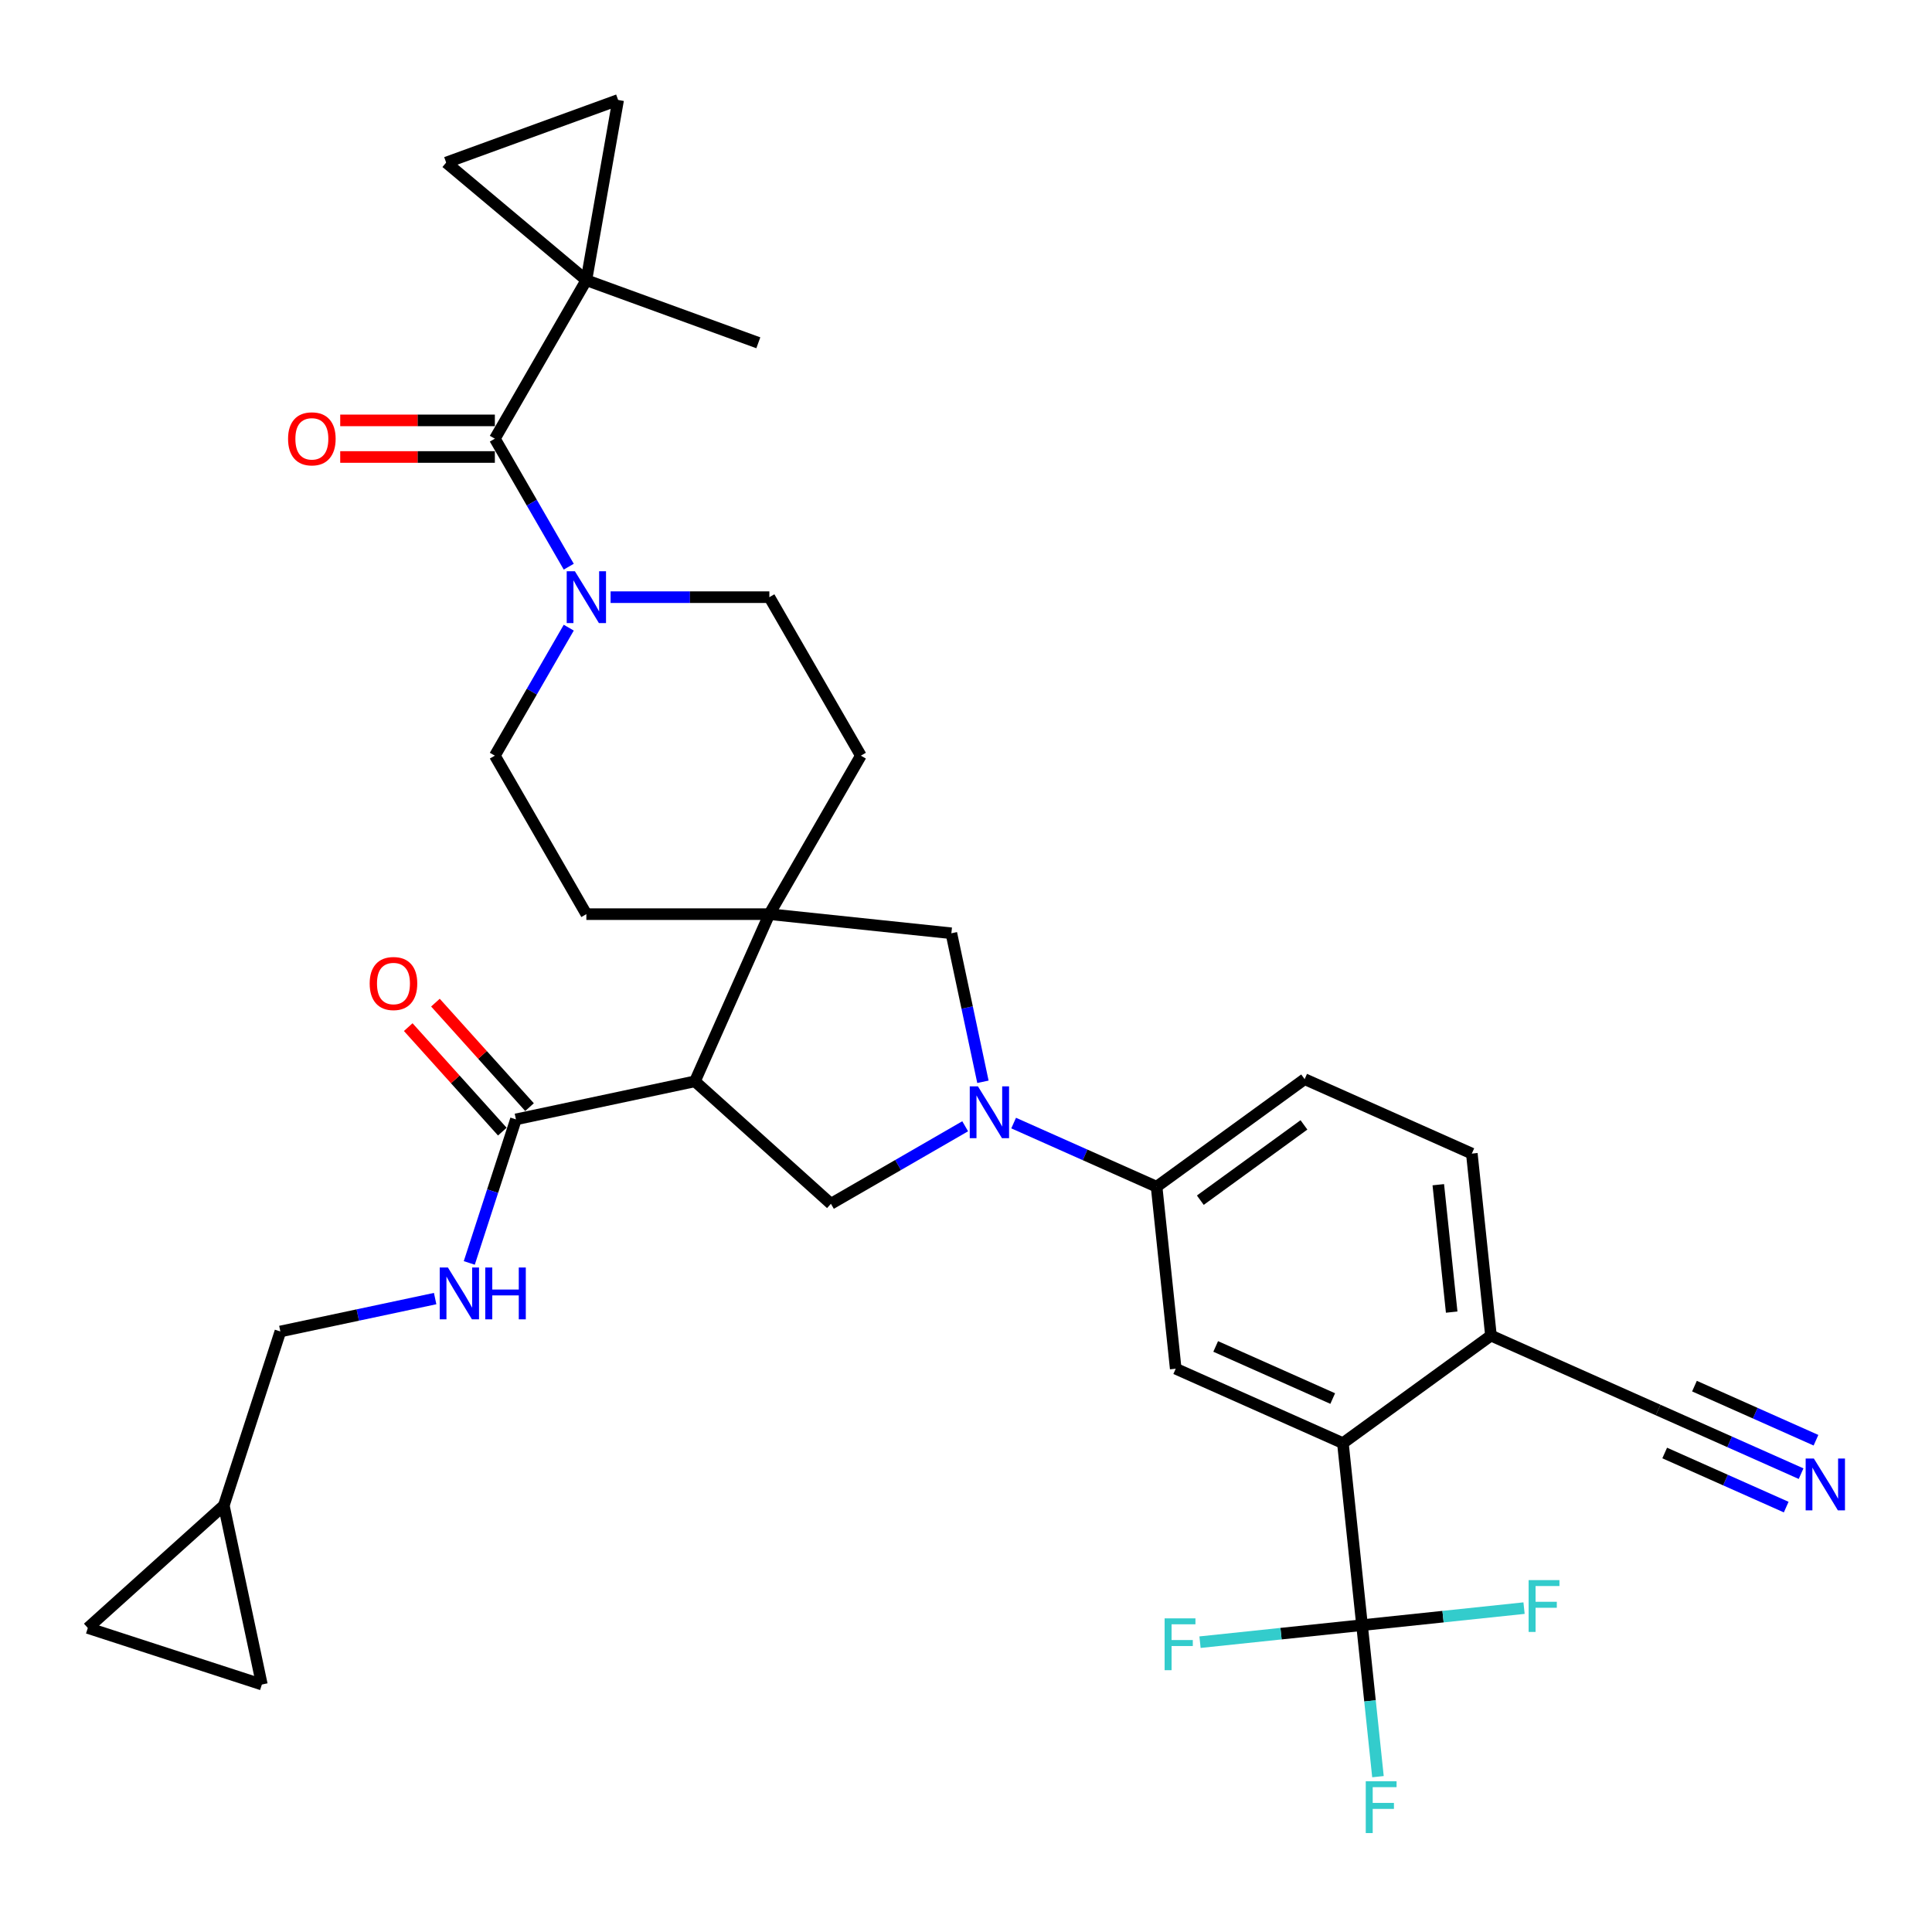 <?xml version='1.0' encoding='iso-8859-1'?>
<svg version='1.1' baseProfile='full'
              xmlns='http://www.w3.org/2000/svg'
                      xmlns:rdkit='http://www.rdkit.org/xml'
                      xmlns:xlink='http://www.w3.org/1999/xlink'
                  xml:space='preserve'
width='1000px' height='1000px' viewBox='0 0 1000 1000'>
<!-- END OF HEADER -->
<rect style='opacity:1.0;fill:#FFFFFF;stroke:none' width='1000' height='1000' x='0' y='0'> </rect>
<path class='bond-1' d='M 359.693,559.694 L 398.22,473.161' style='fill:none;fill-rule:evenodd;stroke:#000000;stroke-width:6px;stroke-linecap:butt;stroke-linejoin:miter;stroke-opacity:1' />
<path class='bond-5' d='M 359.693,559.694 L 430.086,623.076' style='fill:none;fill-rule:evenodd;stroke:#000000;stroke-width:6px;stroke-linecap:butt;stroke-linejoin:miter;stroke-opacity:1' />
<path class='bond-8' d='M 359.693,559.694 L 267.041,579.388' style='fill:none;fill-rule:evenodd;stroke:#000000;stroke-width:6px;stroke-linecap:butt;stroke-linejoin:miter;stroke-opacity:1' />
<path class='bond-0' d='M 499.576,582.955 L 464.831,603.015' style='fill:none;fill-rule:evenodd;stroke:#0000FF;stroke-width:6px;stroke-linecap:butt;stroke-linejoin:miter;stroke-opacity:1' />
<path class='bond-0' d='M 464.831,603.015 L 430.086,623.076' style='fill:none;fill-rule:evenodd;stroke:#000000;stroke-width:6px;stroke-linecap:butt;stroke-linejoin:miter;stroke-opacity:1' />
<path class='bond-9' d='M 524.659,581.298 L 561.655,597.77' style='fill:none;fill-rule:evenodd;stroke:#0000FF;stroke-width:6px;stroke-linecap:butt;stroke-linejoin:miter;stroke-opacity:1' />
<path class='bond-9' d='M 561.655,597.77 L 598.651,614.241' style='fill:none;fill-rule:evenodd;stroke:#000000;stroke-width:6px;stroke-linecap:butt;stroke-linejoin:miter;stroke-opacity:1' />
<path class='bond-34' d='M 508.763,559.934 L 500.593,521.498' style='fill:none;fill-rule:evenodd;stroke:#0000FF;stroke-width:6px;stroke-linecap:butt;stroke-linejoin:miter;stroke-opacity:1' />
<path class='bond-34' d='M 500.593,521.498 L 492.424,483.062' style='fill:none;fill-rule:evenodd;stroke:#000000;stroke-width:6px;stroke-linecap:butt;stroke-linejoin:miter;stroke-opacity:1' />
<path class='bond-10' d='M 398.22,473.161 L 492.424,483.062' style='fill:none;fill-rule:evenodd;stroke:#000000;stroke-width:6px;stroke-linecap:butt;stroke-linejoin:miter;stroke-opacity:1' />
<path class='bond-21' d='M 398.22,473.161 L 445.581,391.129' style='fill:none;fill-rule:evenodd;stroke:#000000;stroke-width:6px;stroke-linecap:butt;stroke-linejoin:miter;stroke-opacity:1' />
<path class='bond-22' d='M 398.22,473.161 L 303.498,473.161' style='fill:none;fill-rule:evenodd;stroke:#000000;stroke-width:6px;stroke-linecap:butt;stroke-linejoin:miter;stroke-opacity:1' />
<path class='bond-2' d='M 303.498,145.033 L 256.137,227.065' style='fill:none;fill-rule:evenodd;stroke:#000000;stroke-width:6px;stroke-linecap:butt;stroke-linejoin:miter;stroke-opacity:1' />
<path class='bond-12' d='M 303.498,145.033 L 319.946,51.75' style='fill:none;fill-rule:evenodd;stroke:#000000;stroke-width:6px;stroke-linecap:butt;stroke-linejoin:miter;stroke-opacity:1' />
<path class='bond-13' d='M 303.498,145.033 L 230.936,84.147' style='fill:none;fill-rule:evenodd;stroke:#000000;stroke-width:6px;stroke-linecap:butt;stroke-linejoin:miter;stroke-opacity:1' />
<path class='bond-33' d='M 303.498,145.033 L 392.508,177.43' style='fill:none;fill-rule:evenodd;stroke:#000000;stroke-width:6px;stroke-linecap:butt;stroke-linejoin:miter;stroke-opacity:1' />
<path class='bond-3' d='M 256.137,227.065 L 275.262,260.191' style='fill:none;fill-rule:evenodd;stroke:#000000;stroke-width:6px;stroke-linecap:butt;stroke-linejoin:miter;stroke-opacity:1' />
<path class='bond-3' d='M 275.262,260.191 L 294.387,293.316' style='fill:none;fill-rule:evenodd;stroke:#0000FF;stroke-width:6px;stroke-linecap:butt;stroke-linejoin:miter;stroke-opacity:1' />
<path class='bond-25' d='M 256.137,217.593 L 216.117,217.593' style='fill:none;fill-rule:evenodd;stroke:#000000;stroke-width:6px;stroke-linecap:butt;stroke-linejoin:miter;stroke-opacity:1' />
<path class='bond-25' d='M 216.117,217.593 L 176.097,217.593' style='fill:none;fill-rule:evenodd;stroke:#FF0000;stroke-width:6px;stroke-linecap:butt;stroke-linejoin:miter;stroke-opacity:1' />
<path class='bond-25' d='M 256.137,236.537 L 216.117,236.537' style='fill:none;fill-rule:evenodd;stroke:#000000;stroke-width:6px;stroke-linecap:butt;stroke-linejoin:miter;stroke-opacity:1' />
<path class='bond-25' d='M 216.117,236.537 L 176.097,236.537' style='fill:none;fill-rule:evenodd;stroke:#FF0000;stroke-width:6px;stroke-linecap:butt;stroke-linejoin:miter;stroke-opacity:1' />
<path class='bond-4' d='M 704.986,841.175 L 695.085,746.972' style='fill:none;fill-rule:evenodd;stroke:#000000;stroke-width:6px;stroke-linecap:butt;stroke-linejoin:miter;stroke-opacity:1' />
<path class='bond-29' d='M 704.986,841.175 L 709.107,880.387' style='fill:none;fill-rule:evenodd;stroke:#000000;stroke-width:6px;stroke-linecap:butt;stroke-linejoin:miter;stroke-opacity:1' />
<path class='bond-29' d='M 709.107,880.387 L 713.229,919.598' style='fill:none;fill-rule:evenodd;stroke:#33CCCC;stroke-width:6px;stroke-linecap:butt;stroke-linejoin:miter;stroke-opacity:1' />
<path class='bond-30' d='M 704.986,841.175 L 663.056,845.582' style='fill:none;fill-rule:evenodd;stroke:#000000;stroke-width:6px;stroke-linecap:butt;stroke-linejoin:miter;stroke-opacity:1' />
<path class='bond-30' d='M 663.056,845.582 L 621.126,849.989' style='fill:none;fill-rule:evenodd;stroke:#33CCCC;stroke-width:6px;stroke-linecap:butt;stroke-linejoin:miter;stroke-opacity:1' />
<path class='bond-31' d='M 704.986,841.175 L 746.916,836.768' style='fill:none;fill-rule:evenodd;stroke:#000000;stroke-width:6px;stroke-linecap:butt;stroke-linejoin:miter;stroke-opacity:1' />
<path class='bond-31' d='M 746.916,836.768 L 788.846,832.361' style='fill:none;fill-rule:evenodd;stroke:#33CCCC;stroke-width:6px;stroke-linecap:butt;stroke-linejoin:miter;stroke-opacity:1' />
<path class='bond-6' d='M 294.387,324.878 L 275.262,358.003' style='fill:none;fill-rule:evenodd;stroke:#0000FF;stroke-width:6px;stroke-linecap:butt;stroke-linejoin:miter;stroke-opacity:1' />
<path class='bond-6' d='M 275.262,358.003 L 256.137,391.129' style='fill:none;fill-rule:evenodd;stroke:#000000;stroke-width:6px;stroke-linecap:butt;stroke-linejoin:miter;stroke-opacity:1' />
<path class='bond-35' d='M 316.039,309.097 L 357.13,309.097' style='fill:none;fill-rule:evenodd;stroke:#0000FF;stroke-width:6px;stroke-linecap:butt;stroke-linejoin:miter;stroke-opacity:1' />
<path class='bond-35' d='M 357.13,309.097 L 398.22,309.097' style='fill:none;fill-rule:evenodd;stroke:#000000;stroke-width:6px;stroke-linecap:butt;stroke-linejoin:miter;stroke-opacity:1' />
<path class='bond-7' d='M 695.085,746.972 L 608.552,708.445' style='fill:none;fill-rule:evenodd;stroke:#000000;stroke-width:6px;stroke-linecap:butt;stroke-linejoin:miter;stroke-opacity:1' />
<path class='bond-7' d='M 689.81,723.886 L 629.237,696.917' style='fill:none;fill-rule:evenodd;stroke:#000000;stroke-width:6px;stroke-linecap:butt;stroke-linejoin:miter;stroke-opacity:1' />
<path class='bond-37' d='M 695.085,746.972 L 771.717,691.296' style='fill:none;fill-rule:evenodd;stroke:#000000;stroke-width:6px;stroke-linecap:butt;stroke-linejoin:miter;stroke-opacity:1' />
<path class='bond-16' d='M 267.041,579.388 L 254.969,616.541' style='fill:none;fill-rule:evenodd;stroke:#000000;stroke-width:6px;stroke-linecap:butt;stroke-linejoin:miter;stroke-opacity:1' />
<path class='bond-16' d='M 254.969,616.541 L 242.898,653.693' style='fill:none;fill-rule:evenodd;stroke:#0000FF;stroke-width:6px;stroke-linecap:butt;stroke-linejoin:miter;stroke-opacity:1' />
<path class='bond-26' d='M 274.08,573.05 L 249.73,546.007' style='fill:none;fill-rule:evenodd;stroke:#000000;stroke-width:6px;stroke-linecap:butt;stroke-linejoin:miter;stroke-opacity:1' />
<path class='bond-26' d='M 249.73,546.007 L 225.38,518.963' style='fill:none;fill-rule:evenodd;stroke:#FF0000;stroke-width:6px;stroke-linecap:butt;stroke-linejoin:miter;stroke-opacity:1' />
<path class='bond-26' d='M 260.002,585.726 L 235.652,558.683' style='fill:none;fill-rule:evenodd;stroke:#000000;stroke-width:6px;stroke-linecap:butt;stroke-linejoin:miter;stroke-opacity:1' />
<path class='bond-26' d='M 235.652,558.683 L 211.302,531.64' style='fill:none;fill-rule:evenodd;stroke:#FF0000;stroke-width:6px;stroke-linecap:butt;stroke-linejoin:miter;stroke-opacity:1' />
<path class='bond-11' d='M 598.651,614.241 L 608.552,708.445' style='fill:none;fill-rule:evenodd;stroke:#000000;stroke-width:6px;stroke-linecap:butt;stroke-linejoin:miter;stroke-opacity:1' />
<path class='bond-27' d='M 598.651,614.241 L 675.282,558.565' style='fill:none;fill-rule:evenodd;stroke:#000000;stroke-width:6px;stroke-linecap:butt;stroke-linejoin:miter;stroke-opacity:1' />
<path class='bond-27' d='M 621.281,621.216 L 674.923,582.243' style='fill:none;fill-rule:evenodd;stroke:#000000;stroke-width:6px;stroke-linecap:butt;stroke-linejoin:miter;stroke-opacity:1' />
<path class='bond-38' d='M 319.946,51.75 L 230.936,84.147' style='fill:none;fill-rule:evenodd;stroke:#000000;stroke-width:6px;stroke-linecap:butt;stroke-linejoin:miter;stroke-opacity:1' />
<path class='bond-14' d='M 932.242,762.766 L 895.246,746.294' style='fill:none;fill-rule:evenodd;stroke:#0000FF;stroke-width:6px;stroke-linecap:butt;stroke-linejoin:miter;stroke-opacity:1' />
<path class='bond-14' d='M 895.246,746.294 L 858.25,729.823' style='fill:none;fill-rule:evenodd;stroke:#000000;stroke-width:6px;stroke-linecap:butt;stroke-linejoin:miter;stroke-opacity:1' />
<path class='bond-14' d='M 939.947,745.459 L 908.501,731.458' style='fill:none;fill-rule:evenodd;stroke:#0000FF;stroke-width:6px;stroke-linecap:butt;stroke-linejoin:miter;stroke-opacity:1' />
<path class='bond-14' d='M 908.501,731.458 L 877.054,717.457' style='fill:none;fill-rule:evenodd;stroke:#000000;stroke-width:6px;stroke-linecap:butt;stroke-linejoin:miter;stroke-opacity:1' />
<path class='bond-14' d='M 924.536,780.072 L 893.09,766.072' style='fill:none;fill-rule:evenodd;stroke:#0000FF;stroke-width:6px;stroke-linecap:butt;stroke-linejoin:miter;stroke-opacity:1' />
<path class='bond-14' d='M 893.09,766.072 L 861.643,752.071' style='fill:none;fill-rule:evenodd;stroke:#000000;stroke-width:6px;stroke-linecap:butt;stroke-linejoin:miter;stroke-opacity:1' />
<path class='bond-15' d='M 858.25,729.823 L 771.717,691.296' style='fill:none;fill-rule:evenodd;stroke:#000000;stroke-width:6px;stroke-linecap:butt;stroke-linejoin:miter;stroke-opacity:1' />
<path class='bond-32' d='M 225.229,672.14 L 185.173,680.654' style='fill:none;fill-rule:evenodd;stroke:#0000FF;stroke-width:6px;stroke-linecap:butt;stroke-linejoin:miter;stroke-opacity:1' />
<path class='bond-32' d='M 185.173,680.654 L 145.118,689.168' style='fill:none;fill-rule:evenodd;stroke:#000000;stroke-width:6px;stroke-linecap:butt;stroke-linejoin:miter;stroke-opacity:1' />
<path class='bond-17' d='M 771.717,691.296 L 761.816,597.092' style='fill:none;fill-rule:evenodd;stroke:#000000;stroke-width:6px;stroke-linecap:butt;stroke-linejoin:miter;stroke-opacity:1' />
<path class='bond-17' d='M 751.391,679.145 L 744.46,613.203' style='fill:none;fill-rule:evenodd;stroke:#000000;stroke-width:6px;stroke-linecap:butt;stroke-linejoin:miter;stroke-opacity:1' />
<path class='bond-18' d='M 115.847,779.254 L 145.118,689.168' style='fill:none;fill-rule:evenodd;stroke:#000000;stroke-width:6px;stroke-linecap:butt;stroke-linejoin:miter;stroke-opacity:1' />
<path class='bond-19' d='M 115.847,779.254 L 135.541,871.907' style='fill:none;fill-rule:evenodd;stroke:#000000;stroke-width:6px;stroke-linecap:butt;stroke-linejoin:miter;stroke-opacity:1' />
<path class='bond-20' d='M 115.847,779.254 L 45.455,842.636' style='fill:none;fill-rule:evenodd;stroke:#000000;stroke-width:6px;stroke-linecap:butt;stroke-linejoin:miter;stroke-opacity:1' />
<path class='bond-36' d='M 135.541,871.907 L 45.455,842.636' style='fill:none;fill-rule:evenodd;stroke:#000000;stroke-width:6px;stroke-linecap:butt;stroke-linejoin:miter;stroke-opacity:1' />
<path class='bond-23' d='M 445.581,391.129 L 398.22,309.097' style='fill:none;fill-rule:evenodd;stroke:#000000;stroke-width:6px;stroke-linecap:butt;stroke-linejoin:miter;stroke-opacity:1' />
<path class='bond-24' d='M 303.498,473.161 L 256.137,391.129' style='fill:none;fill-rule:evenodd;stroke:#000000;stroke-width:6px;stroke-linecap:butt;stroke-linejoin:miter;stroke-opacity:1' />
<path class='bond-28' d='M 675.282,558.565 L 761.816,597.092' style='fill:none;fill-rule:evenodd;stroke:#000000;stroke-width:6px;stroke-linecap:butt;stroke-linejoin:miter;stroke-opacity:1' />
<path  class='atom-1' d='M 506.188 562.302
L 514.978 576.51
Q 515.85 577.912, 517.251 580.451
Q 518.653 582.989, 518.729 583.141
L 518.729 562.302
L 522.291 562.302
L 522.291 589.127
L 518.615 589.127
L 509.181 573.593
Q 508.082 571.774, 506.908 569.69
Q 505.771 567.606, 505.43 566.962
L 505.43 589.127
L 501.944 589.127
L 501.944 562.302
L 506.188 562.302
' fill='#0000FF'/>
<path  class='atom-7' d='M 297.568 295.684
L 306.359 309.893
Q 307.23 311.295, 308.632 313.833
Q 310.034 316.372, 310.11 316.523
L 310.11 295.684
L 313.671 295.684
L 313.671 322.51
L 309.996 322.51
L 300.562 306.975
Q 299.463 305.157, 298.288 303.073
Q 297.152 300.989, 296.811 300.345
L 296.811 322.51
L 293.325 322.51
L 293.325 295.684
L 297.568 295.684
' fill='#0000FF'/>
<path  class='atom-15' d='M 938.853 754.937
L 947.644 769.145
Q 948.515 770.547, 949.917 773.086
Q 951.319 775.624, 951.395 775.776
L 951.395 754.937
L 954.956 754.937
L 954.956 781.762
L 951.281 781.762
L 941.847 766.228
Q 940.748 764.409, 939.573 762.325
Q 938.437 760.241, 938.096 759.597
L 938.096 781.762
L 934.61 781.762
L 934.61 754.937
L 938.853 754.937
' fill='#0000FF'/>
<path  class='atom-17' d='M 231.84 656.061
L 240.631 670.27
Q 241.502 671.672, 242.904 674.21
Q 244.306 676.749, 244.382 676.9
L 244.382 656.061
L 247.943 656.061
L 247.943 682.887
L 244.268 682.887
L 234.834 667.352
Q 233.735 665.534, 232.56 663.45
Q 231.424 661.366, 231.083 660.722
L 231.083 682.887
L 227.597 682.887
L 227.597 656.061
L 231.84 656.061
' fill='#0000FF'/>
<path  class='atom-17' d='M 251.164 656.061
L 254.801 656.061
L 254.801 667.466
L 268.517 667.466
L 268.517 656.061
L 272.154 656.061
L 272.154 682.887
L 268.517 682.887
L 268.517 670.497
L 254.801 670.497
L 254.801 682.887
L 251.164 682.887
L 251.164 656.061
' fill='#0000FF'/>
<path  class='atom-26' d='M 149.101 227.141
Q 149.101 220.7, 152.283 217.1
Q 155.466 213.501, 161.415 213.501
Q 167.363 213.501, 170.546 217.1
Q 173.728 220.7, 173.728 227.141
Q 173.728 233.658, 170.508 237.371
Q 167.287 241.046, 161.415 241.046
Q 155.504 241.046, 152.283 237.371
Q 149.101 233.696, 149.101 227.141
M 161.415 238.015
Q 165.507 238.015, 167.704 235.287
Q 169.94 232.521, 169.94 227.141
Q 169.94 221.874, 167.704 219.222
Q 165.507 216.532, 161.415 216.532
Q 157.323 216.532, 155.087 219.184
Q 152.89 221.837, 152.89 227.141
Q 152.89 232.559, 155.087 235.287
Q 157.323 238.015, 161.415 238.015
' fill='#FF0000'/>
<path  class='atom-27' d='M 191.345 509.071
Q 191.345 502.63, 194.528 499.031
Q 197.711 495.431, 203.659 495.431
Q 209.608 495.431, 212.791 499.031
Q 215.973 502.63, 215.973 509.071
Q 215.973 515.588, 212.753 519.301
Q 209.532 522.977, 203.659 522.977
Q 197.749 522.977, 194.528 519.301
Q 191.345 515.626, 191.345 509.071
M 203.659 519.945
Q 207.751 519.945, 209.949 517.217
Q 212.184 514.452, 212.184 509.071
Q 212.184 503.805, 209.949 501.153
Q 207.751 498.462, 203.659 498.462
Q 199.567 498.462, 197.332 501.115
Q 195.134 503.767, 195.134 509.071
Q 195.134 514.489, 197.332 517.217
Q 199.567 519.945, 203.659 519.945
' fill='#FF0000'/>
<path  class='atom-30' d='M 706.912 921.966
L 722.863 921.966
L 722.863 925.035
L 710.511 925.035
L 710.511 933.181
L 721.499 933.181
L 721.499 936.288
L 710.511 936.288
L 710.511 948.791
L 706.912 948.791
L 706.912 921.966
' fill='#33CCCC'/>
<path  class='atom-31' d='M 602.807 837.664
L 618.758 837.664
L 618.758 840.733
L 606.406 840.733
L 606.406 848.879
L 617.394 848.879
L 617.394 851.986
L 606.406 851.986
L 606.406 864.489
L 602.807 864.489
L 602.807 837.664
' fill='#33CCCC'/>
<path  class='atom-32' d='M 791.214 817.861
L 807.165 817.861
L 807.165 820.93
L 794.813 820.93
L 794.813 829.076
L 805.801 829.076
L 805.801 832.183
L 794.813 832.183
L 794.813 844.687
L 791.214 844.687
L 791.214 817.861
' fill='#33CCCC'/>
</svg>
